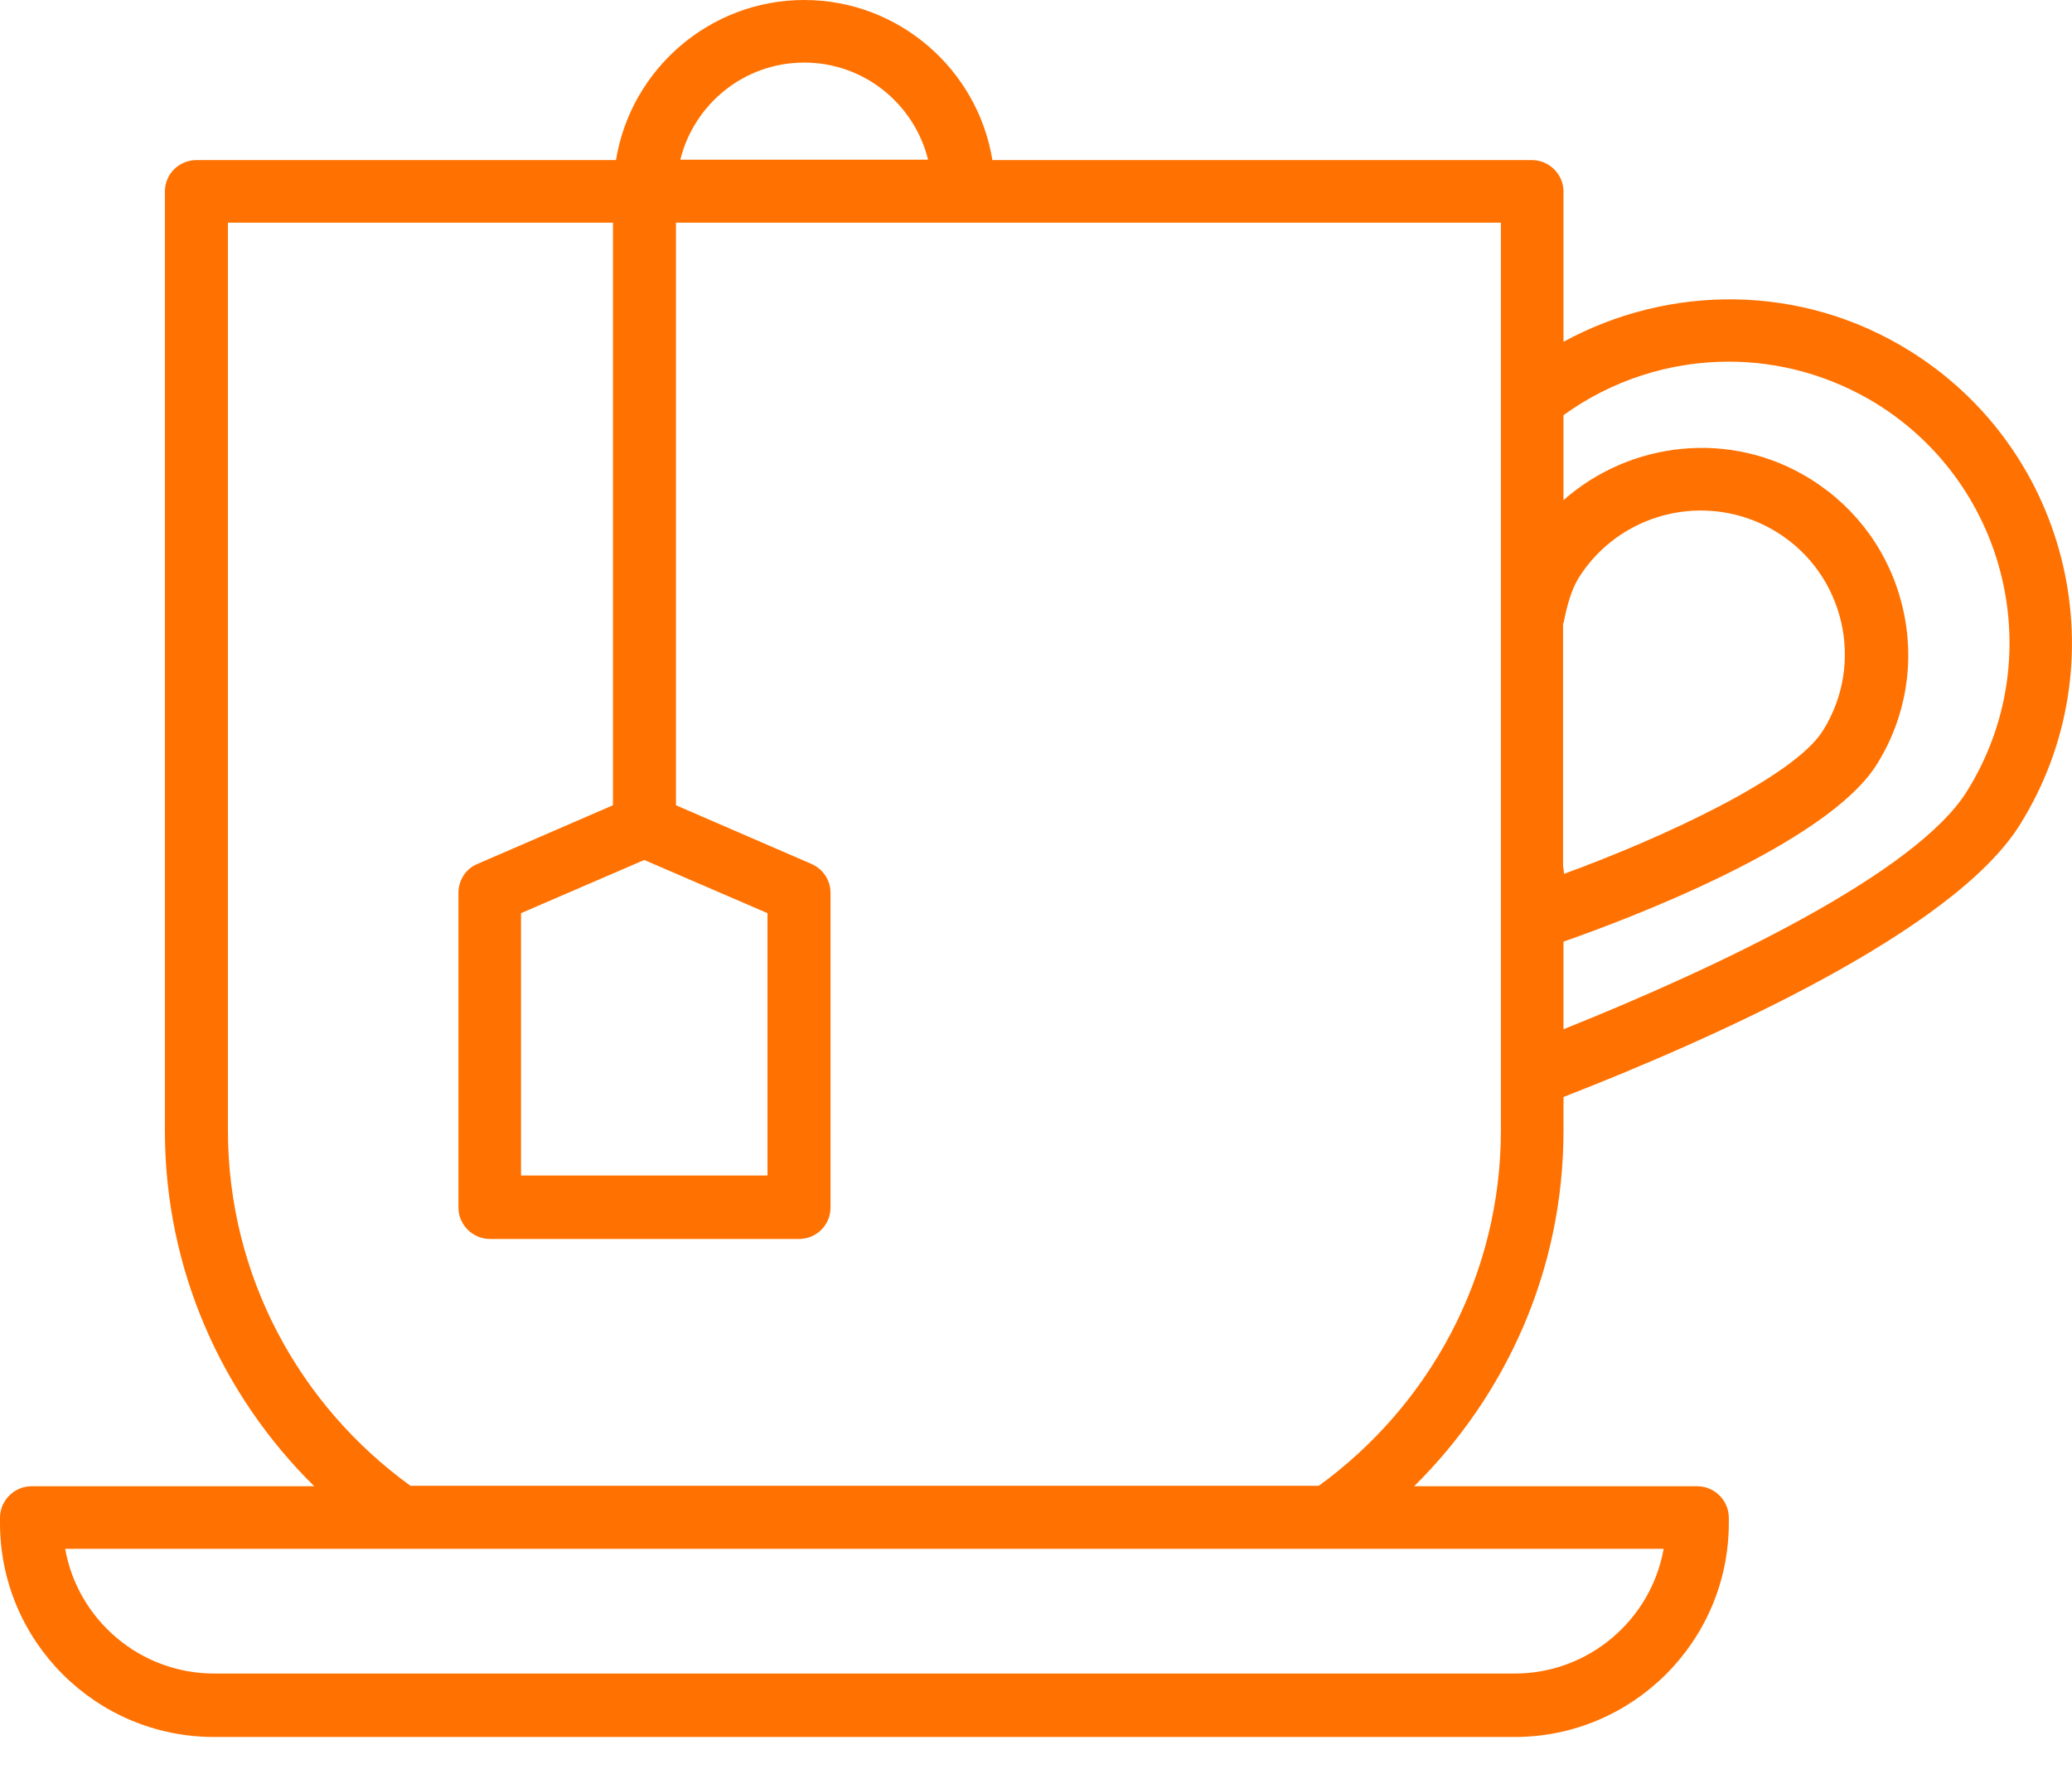 <?xml version="1.0" encoding="UTF-8"?> <svg xmlns="http://www.w3.org/2000/svg" width="48" height="41" viewBox="0 0 48 41" fill="none"><path d="M45.57 18.33C44.38 20.25 39.74 22.44 36.22 23.85V21.82C37.65 21.32 42.32 19.57 43.48 17.71C44.16 16.62 44.37 15.33 44.08 14.09C43.79 12.84 43.03 11.78 41.94 11.1C40.1 9.95 37.77 10.22 36.22 11.59V9.62C37.34 8.81 38.68 8.38 40.05 8.38C41.22 8.38 42.41 8.7 43.48 9.36C46.53 11.26 47.47 15.28 45.57 18.33ZM34.77 26.19C34.77 29.58 33.1 32.58 30.55 34.43H9.51C6.95 32.58 5.28 29.58 5.28 26.19V5.16H14.2V18.66L11.06 20.02C10.79 20.13 10.62 20.4 10.62 20.69V27.98C10.62 28.38 10.95 28.71 11.35 28.71H18.51C18.91 28.71 19.24 28.39 19.24 27.98V20.69C19.24 20.4 19.07 20.14 18.8 20.02L15.66 18.66V5.16H34.77V26.19ZM35.09 38.78H4.96C3.24 38.78 1.8 37.53 1.51 35.89H38.54C38.25 37.53 36.81 38.78 35.09 38.78ZM14.93 19.93L17.78 21.16V27.24H12.07V21.16L14.92 19.93H14.93ZM18.63 1.45C20.02 1.45 21.18 2.41 21.5 3.7H15.76C16.08 2.41 17.24 1.45 18.63 1.45ZM36.22 14.45C36.3 14.02 36.41 13.66 36.56 13.41C37.19 12.39 38.29 11.83 39.4 11.83C40 11.83 40.61 11.99 41.16 12.33C42.73 13.3 43.21 15.37 42.23 16.93C41.56 18.01 38.48 19.43 36.23 20.25C36.23 20.19 36.22 20.13 36.21 20.07V14.43L36.22 14.45ZM44.24 8.13C41.72 6.56 38.66 6.59 36.22 7.92V4.44C36.22 4.04 35.89 3.71 35.49 3.71H22.99C22.65 1.61 20.82 0 18.63 0C16.44 0 14.61 1.61 14.27 3.71H4.55C4.15 3.71 3.82 4.03 3.82 4.44V26.2C3.82 29.43 5.15 32.34 7.28 34.44H0.73C0.33 34.44 0 34.77 0 35.17V35.29C0 38.03 2.22 40.25 4.96 40.25H35.09C37.82 40.25 40.05 38.03 40.05 35.29V35.17C40.05 34.77 39.72 34.44 39.32 34.44H32.76C34.89 32.33 36.22 29.43 36.22 26.2V25.42C39.63 24.09 45.25 21.6 46.8 19.1C49.12 15.37 47.97 10.45 44.24 8.13Z" fill="#FF7100"></path></svg> 